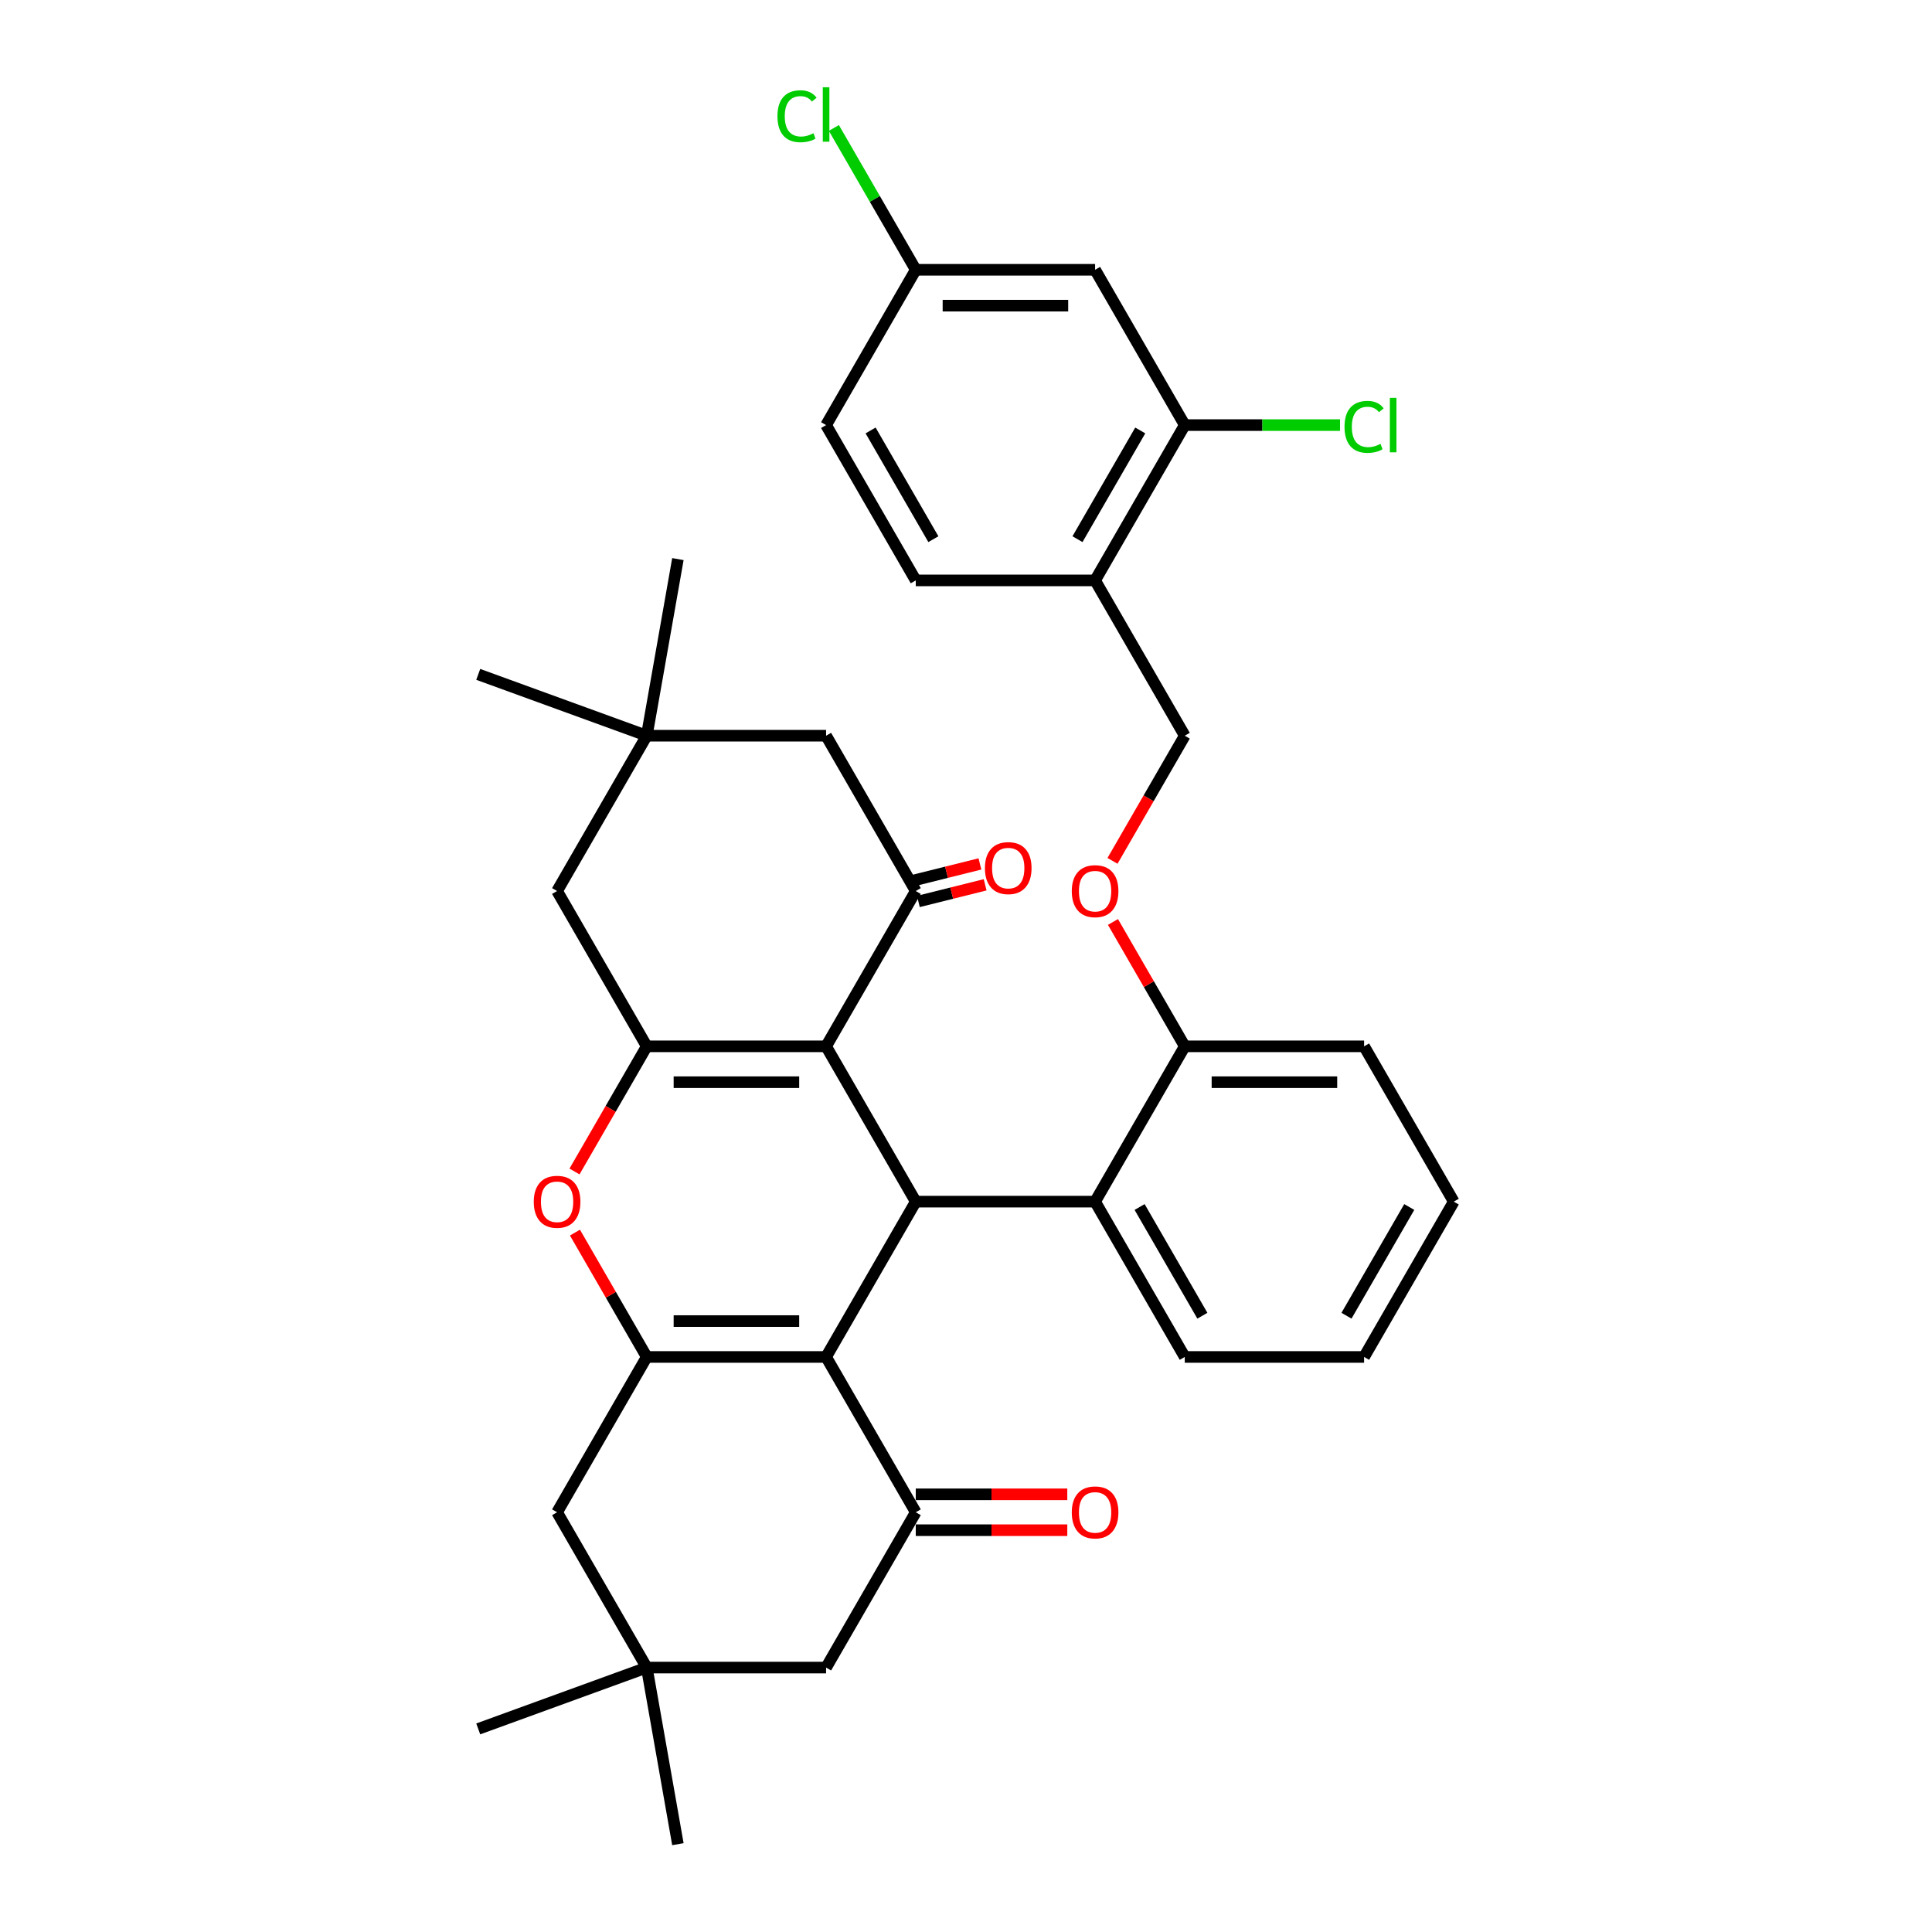 <?xml version='1.0' encoding='iso-8859-1'?>
<svg version='1.1' baseProfile='full'
              xmlns='http://www.w3.org/2000/svg'
                      xmlns:rdkit='http://www.rdkit.org/xml'
                      xmlns:xlink='http://www.w3.org/1999/xlink'
                  xml:space='preserve'
width='1000px' height='1000px' viewBox='0 0 1000 1000'>
<!-- END OF HEADER -->
<rect style='opacity:1.0;fill:#FFFFFF;stroke:none' width='1000' height='1000' x='0' y='0'> </rect>
<path class='bond-1' d='M 427.583,702.356 L 473.995,621.968' style='fill:none;fill-rule:evenodd;stroke:#000000;stroke-width:6px;stroke-linecap:butt;stroke-linejoin:miter;stroke-opacity:1' />
<path class='bond-2' d='M 427.583,702.356 L 334.759,702.356' style='fill:none;fill-rule:evenodd;stroke:#000000;stroke-width:6px;stroke-linecap:butt;stroke-linejoin:miter;stroke-opacity:1' />
<path class='bond-2' d='M 413.659,683.791 L 348.682,683.791' style='fill:none;fill-rule:evenodd;stroke:#000000;stroke-width:6px;stroke-linecap:butt;stroke-linejoin:miter;stroke-opacity:1' />
<path class='bond-6' d='M 427.583,702.356 L 473.995,782.744' style='fill:none;fill-rule:evenodd;stroke:#000000;stroke-width:6px;stroke-linecap:butt;stroke-linejoin:miter;stroke-opacity:1' />
<path class='bond-0' d='M 427.583,541.58 L 473.995,621.968' style='fill:none;fill-rule:evenodd;stroke:#000000;stroke-width:6px;stroke-linecap:butt;stroke-linejoin:miter;stroke-opacity:1' />
<path class='bond-5' d='M 427.583,541.58 L 473.995,461.191' style='fill:none;fill-rule:evenodd;stroke:#000000;stroke-width:6px;stroke-linecap:butt;stroke-linejoin:miter;stroke-opacity:1' />
<path class='bond-36' d='M 427.583,541.58 L 334.759,541.58' style='fill:none;fill-rule:evenodd;stroke:#000000;stroke-width:6px;stroke-linecap:butt;stroke-linejoin:miter;stroke-opacity:1' />
<path class='bond-36' d='M 413.659,560.144 L 348.682,560.144' style='fill:none;fill-rule:evenodd;stroke:#000000;stroke-width:6px;stroke-linecap:butt;stroke-linejoin:miter;stroke-opacity:1' />
<path class='bond-7' d='M 473.995,621.968 L 566.819,621.968' style='fill:none;fill-rule:evenodd;stroke:#000000;stroke-width:6px;stroke-linecap:butt;stroke-linejoin:miter;stroke-opacity:1' />
<path class='bond-4' d='M 334.759,702.356 L 316.178,670.172' style='fill:none;fill-rule:evenodd;stroke:#000000;stroke-width:6px;stroke-linecap:butt;stroke-linejoin:miter;stroke-opacity:1' />
<path class='bond-4' d='M 316.178,670.172 L 297.597,637.989' style='fill:none;fill-rule:evenodd;stroke:#FF0000;stroke-width:6px;stroke-linecap:butt;stroke-linejoin:miter;stroke-opacity:1' />
<path class='bond-8' d='M 334.759,702.356 L 288.347,782.744' style='fill:none;fill-rule:evenodd;stroke:#000000;stroke-width:6px;stroke-linecap:butt;stroke-linejoin:miter;stroke-opacity:1' />
<path class='bond-3' d='M 334.759,541.58 L 316.06,573.967' style='fill:none;fill-rule:evenodd;stroke:#000000;stroke-width:6px;stroke-linecap:butt;stroke-linejoin:miter;stroke-opacity:1' />
<path class='bond-3' d='M 316.06,573.967 L 297.361,606.355' style='fill:none;fill-rule:evenodd;stroke:#FF0000;stroke-width:6px;stroke-linecap:butt;stroke-linejoin:miter;stroke-opacity:1' />
<path class='bond-9' d='M 334.759,541.58 L 288.347,461.191' style='fill:none;fill-rule:evenodd;stroke:#000000;stroke-width:6px;stroke-linecap:butt;stroke-linejoin:miter;stroke-opacity:1' />
<path class='bond-15' d='M 473.995,461.191 L 427.583,380.803' style='fill:none;fill-rule:evenodd;stroke:#000000;stroke-width:6px;stroke-linecap:butt;stroke-linejoin:miter;stroke-opacity:1' />
<path class='bond-18' d='M 475.343,466.595 L 492.625,462.286' style='fill:none;fill-rule:evenodd;stroke:#000000;stroke-width:6px;stroke-linecap:butt;stroke-linejoin:miter;stroke-opacity:1' />
<path class='bond-18' d='M 492.625,462.286 L 509.907,457.976' style='fill:none;fill-rule:evenodd;stroke:#FF0000;stroke-width:6px;stroke-linecap:butt;stroke-linejoin:miter;stroke-opacity:1' />
<path class='bond-18' d='M 472.647,455.788 L 489.929,451.478' style='fill:none;fill-rule:evenodd;stroke:#000000;stroke-width:6px;stroke-linecap:butt;stroke-linejoin:miter;stroke-opacity:1' />
<path class='bond-18' d='M 489.929,451.478 L 507.211,447.168' style='fill:none;fill-rule:evenodd;stroke:#FF0000;stroke-width:6px;stroke-linecap:butt;stroke-linejoin:miter;stroke-opacity:1' />
<path class='bond-14' d='M 473.995,782.744 L 427.583,863.132' style='fill:none;fill-rule:evenodd;stroke:#000000;stroke-width:6px;stroke-linecap:butt;stroke-linejoin:miter;stroke-opacity:1' />
<path class='bond-19' d='M 473.995,792.026 L 513.213,792.026' style='fill:none;fill-rule:evenodd;stroke:#000000;stroke-width:6px;stroke-linecap:butt;stroke-linejoin:miter;stroke-opacity:1' />
<path class='bond-19' d='M 513.213,792.026 L 552.431,792.026' style='fill:none;fill-rule:evenodd;stroke:#FF0000;stroke-width:6px;stroke-linecap:butt;stroke-linejoin:miter;stroke-opacity:1' />
<path class='bond-19' d='M 473.995,773.461 L 513.213,773.461' style='fill:none;fill-rule:evenodd;stroke:#000000;stroke-width:6px;stroke-linecap:butt;stroke-linejoin:miter;stroke-opacity:1' />
<path class='bond-19' d='M 513.213,773.461 L 552.431,773.461' style='fill:none;fill-rule:evenodd;stroke:#FF0000;stroke-width:6px;stroke-linecap:butt;stroke-linejoin:miter;stroke-opacity:1' />
<path class='bond-17' d='M 566.819,621.968 L 613.231,541.58' style='fill:none;fill-rule:evenodd;stroke:#000000;stroke-width:6px;stroke-linecap:butt;stroke-linejoin:miter;stroke-opacity:1' />
<path class='bond-27' d='M 566.819,621.968 L 613.231,702.356' style='fill:none;fill-rule:evenodd;stroke:#000000;stroke-width:6px;stroke-linecap:butt;stroke-linejoin:miter;stroke-opacity:1' />
<path class='bond-27' d='M 589.858,624.743 L 622.347,681.015' style='fill:none;fill-rule:evenodd;stroke:#000000;stroke-width:6px;stroke-linecap:butt;stroke-linejoin:miter;stroke-opacity:1' />
<path class='bond-35' d='M 288.347,782.744 L 334.759,863.132' style='fill:none;fill-rule:evenodd;stroke:#000000;stroke-width:6px;stroke-linecap:butt;stroke-linejoin:miter;stroke-opacity:1' />
<path class='bond-12' d='M 288.347,461.191 L 334.759,380.803' style='fill:none;fill-rule:evenodd;stroke:#000000;stroke-width:6px;stroke-linecap:butt;stroke-linejoin:miter;stroke-opacity:1' />
<path class='bond-10' d='M 613.231,220.027 L 566.819,300.415' style='fill:none;fill-rule:evenodd;stroke:#000000;stroke-width:6px;stroke-linecap:butt;stroke-linejoin:miter;stroke-opacity:1' />
<path class='bond-10' d='M 590.192,222.803 L 557.703,279.075' style='fill:none;fill-rule:evenodd;stroke:#000000;stroke-width:6px;stroke-linecap:butt;stroke-linejoin:miter;stroke-opacity:1' />
<path class='bond-16' d='M 613.231,220.027 L 566.819,139.639' style='fill:none;fill-rule:evenodd;stroke:#000000;stroke-width:6px;stroke-linecap:butt;stroke-linejoin:miter;stroke-opacity:1' />
<path class='bond-24' d='M 613.231,220.027 L 653.415,220.027' style='fill:none;fill-rule:evenodd;stroke:#000000;stroke-width:6px;stroke-linecap:butt;stroke-linejoin:miter;stroke-opacity:1' />
<path class='bond-24' d='M 653.415,220.027 L 693.598,220.027' style='fill:none;fill-rule:evenodd;stroke:#00CC00;stroke-width:6px;stroke-linecap:butt;stroke-linejoin:miter;stroke-opacity:1' />
<path class='bond-11' d='M 566.819,300.415 L 613.231,380.803' style='fill:none;fill-rule:evenodd;stroke:#000000;stroke-width:6px;stroke-linecap:butt;stroke-linejoin:miter;stroke-opacity:1' />
<path class='bond-22' d='M 566.819,300.415 L 473.995,300.415' style='fill:none;fill-rule:evenodd;stroke:#000000;stroke-width:6px;stroke-linecap:butt;stroke-linejoin:miter;stroke-opacity:1' />
<path class='bond-29' d='M 334.759,380.803 L 247.533,349.056' style='fill:none;fill-rule:evenodd;stroke:#000000;stroke-width:6px;stroke-linecap:butt;stroke-linejoin:miter;stroke-opacity:1' />
<path class='bond-30' d='M 334.759,380.803 L 350.878,289.39' style='fill:none;fill-rule:evenodd;stroke:#000000;stroke-width:6px;stroke-linecap:butt;stroke-linejoin:miter;stroke-opacity:1' />
<path class='bond-37' d='M 334.759,380.803 L 427.583,380.803' style='fill:none;fill-rule:evenodd;stroke:#000000;stroke-width:6px;stroke-linecap:butt;stroke-linejoin:miter;stroke-opacity:1' />
<path class='bond-13' d='M 334.759,863.132 L 427.583,863.132' style='fill:none;fill-rule:evenodd;stroke:#000000;stroke-width:6px;stroke-linecap:butt;stroke-linejoin:miter;stroke-opacity:1' />
<path class='bond-28' d='M 334.759,863.132 L 247.533,894.879' style='fill:none;fill-rule:evenodd;stroke:#000000;stroke-width:6px;stroke-linecap:butt;stroke-linejoin:miter;stroke-opacity:1' />
<path class='bond-31' d='M 334.759,863.132 L 350.878,954.545' style='fill:none;fill-rule:evenodd;stroke:#000000;stroke-width:6px;stroke-linecap:butt;stroke-linejoin:miter;stroke-opacity:1' />
<path class='bond-39' d='M 566.819,139.639 L 473.995,139.639' style='fill:none;fill-rule:evenodd;stroke:#000000;stroke-width:6px;stroke-linecap:butt;stroke-linejoin:miter;stroke-opacity:1' />
<path class='bond-39' d='M 552.895,158.204 L 487.919,158.204' style='fill:none;fill-rule:evenodd;stroke:#000000;stroke-width:6px;stroke-linecap:butt;stroke-linejoin:miter;stroke-opacity:1' />
<path class='bond-20' d='M 613.231,541.58 L 594.65,509.396' style='fill:none;fill-rule:evenodd;stroke:#000000;stroke-width:6px;stroke-linecap:butt;stroke-linejoin:miter;stroke-opacity:1' />
<path class='bond-20' d='M 594.65,509.396 L 576.069,477.213' style='fill:none;fill-rule:evenodd;stroke:#FF0000;stroke-width:6px;stroke-linecap:butt;stroke-linejoin:miter;stroke-opacity:1' />
<path class='bond-32' d='M 613.231,541.58 L 706.055,541.58' style='fill:none;fill-rule:evenodd;stroke:#000000;stroke-width:6px;stroke-linecap:butt;stroke-linejoin:miter;stroke-opacity:1' />
<path class='bond-32' d='M 627.155,560.144 L 692.132,560.144' style='fill:none;fill-rule:evenodd;stroke:#000000;stroke-width:6px;stroke-linecap:butt;stroke-linejoin:miter;stroke-opacity:1' />
<path class='bond-21' d='M 575.833,445.578 L 594.532,413.191' style='fill:none;fill-rule:evenodd;stroke:#FF0000;stroke-width:6px;stroke-linecap:butt;stroke-linejoin:miter;stroke-opacity:1' />
<path class='bond-21' d='M 594.532,413.191 L 613.231,380.803' style='fill:none;fill-rule:evenodd;stroke:#000000;stroke-width:6px;stroke-linecap:butt;stroke-linejoin:miter;stroke-opacity:1' />
<path class='bond-25' d='M 473.995,300.415 L 427.583,220.027' style='fill:none;fill-rule:evenodd;stroke:#000000;stroke-width:6px;stroke-linecap:butt;stroke-linejoin:miter;stroke-opacity:1' />
<path class='bond-25' d='M 483.111,279.075 L 450.622,222.803' style='fill:none;fill-rule:evenodd;stroke:#000000;stroke-width:6px;stroke-linecap:butt;stroke-linejoin:miter;stroke-opacity:1' />
<path class='bond-23' d='M 473.995,139.639 L 427.583,220.027' style='fill:none;fill-rule:evenodd;stroke:#000000;stroke-width:6px;stroke-linecap:butt;stroke-linejoin:miter;stroke-opacity:1' />
<path class='bond-26' d='M 473.995,139.639 L 452.803,102.934' style='fill:none;fill-rule:evenodd;stroke:#000000;stroke-width:6px;stroke-linecap:butt;stroke-linejoin:miter;stroke-opacity:1' />
<path class='bond-26' d='M 452.803,102.934 L 431.612,66.229' style='fill:none;fill-rule:evenodd;stroke:#00CC00;stroke-width:6px;stroke-linecap:butt;stroke-linejoin:miter;stroke-opacity:1' />
<path class='bond-33' d='M 613.231,702.356 L 706.055,702.356' style='fill:none;fill-rule:evenodd;stroke:#000000;stroke-width:6px;stroke-linecap:butt;stroke-linejoin:miter;stroke-opacity:1' />
<path class='bond-38' d='M 706.055,541.58 L 752.467,621.968' style='fill:none;fill-rule:evenodd;stroke:#000000;stroke-width:6px;stroke-linecap:butt;stroke-linejoin:miter;stroke-opacity:1' />
<path class='bond-34' d='M 706.055,702.356 L 752.467,621.968' style='fill:none;fill-rule:evenodd;stroke:#000000;stroke-width:6px;stroke-linecap:butt;stroke-linejoin:miter;stroke-opacity:1' />
<path class='bond-34' d='M 696.939,681.015 L 729.428,624.743' style='fill:none;fill-rule:evenodd;stroke:#000000;stroke-width:6px;stroke-linecap:butt;stroke-linejoin:miter;stroke-opacity:1' />
<path  class='atom-5' d='M 276.28 622.042
Q 276.28 615.73, 279.399 612.202
Q 282.517 608.675, 288.347 608.675
Q 294.176 608.675, 297.295 612.202
Q 300.414 615.73, 300.414 622.042
Q 300.414 628.428, 297.258 632.067
Q 294.102 635.668, 288.347 635.668
Q 282.555 635.668, 279.399 632.067
Q 276.28 628.465, 276.28 622.042
M 288.347 632.698
Q 292.357 632.698, 294.51 630.025
Q 296.701 627.314, 296.701 622.042
Q 296.701 616.881, 294.51 614.282
Q 292.357 611.645, 288.347 611.645
Q 284.337 611.645, 282.146 614.245
Q 279.993 616.844, 279.993 622.042
Q 279.993 627.351, 282.146 630.025
Q 284.337 632.698, 288.347 632.698
' fill='#FF0000'/>
<path  class='atom-19' d='M 509.792 449.329
Q 509.792 443.017, 512.911 439.49
Q 516.03 435.962, 521.86 435.962
Q 527.689 435.962, 530.808 439.49
Q 533.927 443.017, 533.927 449.329
Q 533.927 455.715, 530.771 459.354
Q 527.615 462.956, 521.86 462.956
Q 516.067 462.956, 512.911 459.354
Q 509.792 455.752, 509.792 449.329
M 521.86 459.985
Q 525.87 459.985, 528.023 457.312
Q 530.214 454.601, 530.214 449.329
Q 530.214 444.168, 528.023 441.569
Q 525.87 438.933, 521.86 438.933
Q 517.85 438.933, 515.659 441.532
Q 513.505 444.131, 513.505 449.329
Q 513.505 454.639, 515.659 457.312
Q 517.85 459.985, 521.86 459.985
' fill='#FF0000'/>
<path  class='atom-20' d='M 554.752 782.818
Q 554.752 776.506, 557.871 772.978
Q 560.99 769.451, 566.819 769.451
Q 572.648 769.451, 575.767 772.978
Q 578.886 776.506, 578.886 782.818
Q 578.886 789.204, 575.73 792.843
Q 572.574 796.444, 566.819 796.444
Q 561.027 796.444, 557.871 792.843
Q 554.752 789.241, 554.752 782.818
M 566.819 793.474
Q 570.829 793.474, 572.983 790.801
Q 575.173 788.09, 575.173 782.818
Q 575.173 777.657, 572.983 775.058
Q 570.829 772.422, 566.819 772.422
Q 562.809 772.422, 560.618 775.021
Q 558.465 777.62, 558.465 782.818
Q 558.465 788.127, 560.618 790.801
Q 562.809 793.474, 566.819 793.474
' fill='#FF0000'/>
<path  class='atom-21' d='M 554.752 461.266
Q 554.752 454.954, 557.871 451.426
Q 560.99 447.899, 566.819 447.899
Q 572.648 447.899, 575.767 451.426
Q 578.886 454.954, 578.886 461.266
Q 578.886 467.652, 575.73 471.291
Q 572.574 474.892, 566.819 474.892
Q 561.027 474.892, 557.871 471.291
Q 554.752 467.689, 554.752 461.266
M 566.819 471.922
Q 570.829 471.922, 572.983 469.249
Q 575.173 466.538, 575.173 461.266
Q 575.173 456.105, 572.983 453.506
Q 570.829 450.869, 566.819 450.869
Q 562.809 450.869, 560.618 453.469
Q 558.465 456.068, 558.465 461.266
Q 558.465 466.575, 560.618 469.249
Q 562.809 471.922, 566.819 471.922
' fill='#FF0000'/>
<path  class='atom-25' d='M 695.919 220.937
Q 695.919 214.402, 698.963 210.986
Q 702.045 207.533, 707.875 207.533
Q 713.295 207.533, 716.192 211.358
L 713.741 213.363
Q 711.625 210.578, 707.875 210.578
Q 703.902 210.578, 701.785 213.251
Q 699.706 215.887, 699.706 220.937
Q 699.706 226.135, 701.86 228.809
Q 704.05 231.482, 708.283 231.482
Q 711.179 231.482, 714.558 229.737
L 715.598 232.522
Q 714.224 233.413, 712.144 233.932
Q 710.065 234.452, 707.763 234.452
Q 702.045 234.452, 698.963 230.962
Q 695.919 227.472, 695.919 220.937
' fill='#00CC00'/>
<path  class='atom-25' d='M 719.385 205.937
L 722.801 205.937
L 722.801 234.118
L 719.385 234.118
L 719.385 205.937
' fill='#00CC00'/>
<path  class='atom-27' d='M 402.409 60.161
Q 402.409 53.626, 405.454 50.21
Q 408.535 46.757, 414.365 46.757
Q 419.786 46.757, 422.682 50.582
L 420.231 52.587
Q 418.115 49.802, 414.365 49.802
Q 410.392 49.802, 408.276 52.475
Q 406.196 55.111, 406.196 60.161
Q 406.196 65.359, 408.35 68.033
Q 410.54 70.706, 414.773 70.706
Q 417.669 70.706, 421.048 68.961
L 422.088 71.746
Q 420.714 72.637, 418.635 73.156
Q 416.555 73.676, 414.253 73.676
Q 408.535 73.676, 405.454 70.186
Q 402.409 66.696, 402.409 60.161
' fill='#00CC00'/>
<path  class='atom-27' d='M 425.875 45.161
L 429.291 45.161
L 429.291 73.342
L 425.875 73.342
L 425.875 45.161
' fill='#00CC00'/>
</svg>
